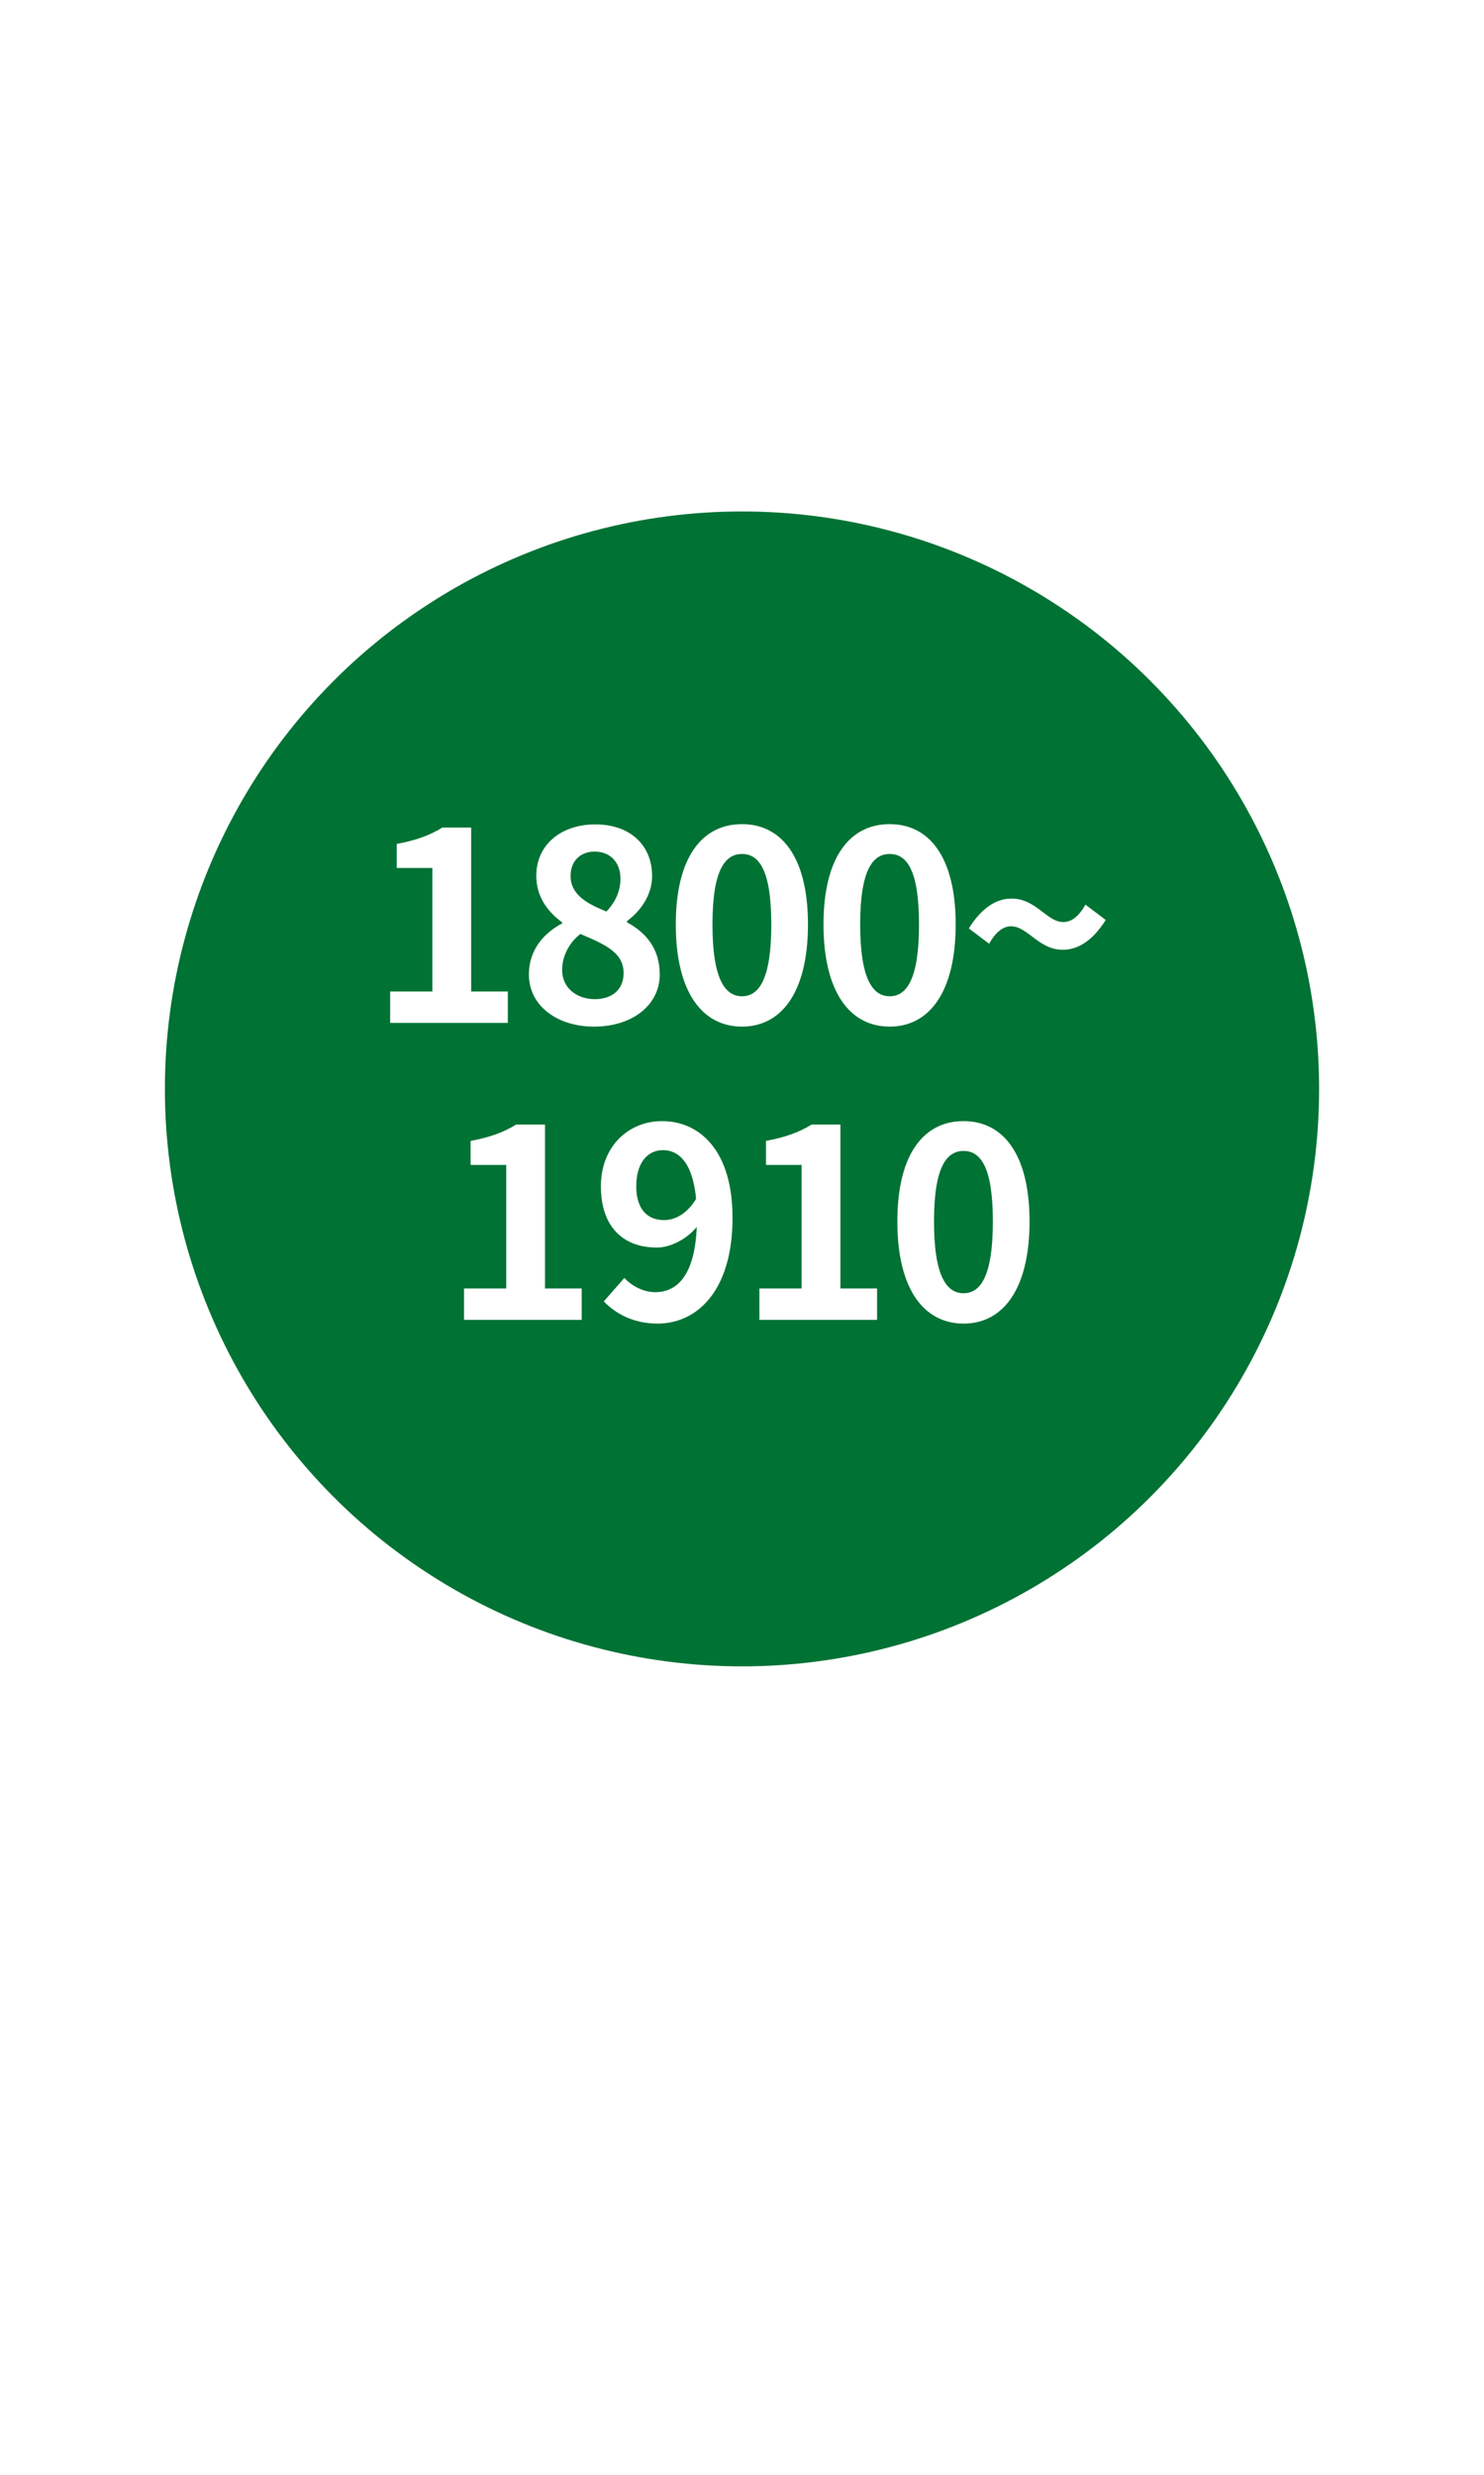 <svg width="90" height="150" viewBox="0 0 90 150" fill="none" xmlns="http://www.w3.org/2000/svg">
<rect width="90" height="150" fill="white"/>
<circle cx="45" cy="66" r="35" fill="#007234"/>
<path d="M23.662 62V60.096H26.222V52.608H24.062V51.152C25.262 50.928 26.062 50.624 26.83 50.16H28.574V60.096H30.798V62H23.662ZM36.028 62.224C33.756 62.224 32.076 60.928 32.076 59.072C32.076 57.552 33.004 56.544 34.092 55.968V55.904C33.196 55.248 32.524 54.336 32.524 53.088C32.524 51.184 34.044 49.968 36.108 49.968C38.204 49.968 39.548 51.216 39.548 53.104C39.548 54.288 38.796 55.264 38.028 55.824V55.904C39.116 56.496 40.012 57.44 40.012 59.072C40.012 60.864 38.412 62.224 36.028 62.224ZM36.78 55.248C37.356 54.64 37.628 53.968 37.628 53.264C37.628 52.288 37.036 51.616 36.06 51.616C35.244 51.616 34.604 52.144 34.604 53.088C34.604 54.192 35.532 54.752 36.78 55.248ZM36.076 60.56C37.1 60.56 37.82 60 37.82 58.976C37.82 57.744 36.716 57.248 35.196 56.608C34.54 57.12 34.092 57.92 34.092 58.8C34.092 59.872 34.972 60.56 36.076 60.56ZM45.001 62.224C42.585 62.224 40.985 60.128 40.985 56.032C40.985 51.952 42.585 49.952 45.001 49.952C47.401 49.952 49.001 51.952 49.001 56.032C49.001 60.128 47.401 62.224 45.001 62.224ZM45.001 60.384C46.025 60.384 46.777 59.36 46.777 56.032C46.777 52.72 46.025 51.76 45.001 51.76C43.977 51.76 43.209 52.72 43.209 56.032C43.209 59.36 43.977 60.384 45.001 60.384ZM53.959 62.224C51.543 62.224 49.943 60.128 49.943 56.032C49.943 51.952 51.543 49.952 53.959 49.952C56.359 49.952 57.959 51.952 57.959 56.032C57.959 60.128 56.359 62.224 53.959 62.224ZM53.959 60.384C54.983 60.384 55.735 59.36 55.735 56.032C55.735 52.72 54.983 51.76 53.959 51.76C52.935 51.76 52.167 52.72 52.167 56.032C52.167 59.36 52.935 60.384 53.959 60.384ZM64.452 57.568C62.996 57.568 62.324 56.144 61.316 56.144C60.82 56.144 60.372 56.512 59.988 57.2L58.756 56.272C59.572 54.96 60.484 54.464 61.348 54.464C62.836 54.464 63.492 55.888 64.484 55.888C64.996 55.888 65.444 55.52 65.828 54.832L67.06 55.76C66.228 57.072 65.332 57.568 64.452 57.568ZM28.141 80V78.096H30.701V70.608H28.541V69.152C29.741 68.928 30.541 68.624 31.309 68.16H33.053V78.096H35.277V80H28.141ZM39.883 80.224C38.395 80.224 37.339 79.616 36.618 78.88L37.867 77.456C38.315 77.952 39.035 78.32 39.739 78.32C41.13 78.32 42.267 77.2 42.267 73.808C42.267 70.784 41.355 69.712 40.203 69.712C39.306 69.712 38.587 70.432 38.587 71.904C38.587 73.28 39.258 73.952 40.267 73.952C40.938 73.952 41.675 73.584 42.251 72.608L42.379 74.208C41.739 75.088 40.666 75.616 39.834 75.616C37.85 75.616 36.443 74.416 36.443 71.904C36.443 69.456 38.139 67.952 40.154 67.952C42.41 67.952 44.426 69.712 44.426 73.808C44.426 78.288 42.234 80.224 39.883 80.224ZM46.056 80V78.096H48.616V70.608H46.456V69.152C47.656 68.928 48.456 68.624 49.224 68.16H50.968V78.096H53.192V80H46.056ZM58.438 80.224C56.022 80.224 54.422 78.128 54.422 74.032C54.422 69.952 56.022 67.952 58.438 67.952C60.837 67.952 62.438 69.952 62.438 74.032C62.438 78.128 60.837 80.224 58.438 80.224ZM58.438 78.384C59.462 78.384 60.214 77.36 60.214 74.032C60.214 70.72 59.462 69.76 58.438 69.76C57.413 69.76 56.645 70.72 56.645 74.032C56.645 77.36 57.413 78.384 58.438 78.384Z" fill="white"/>
</svg>
